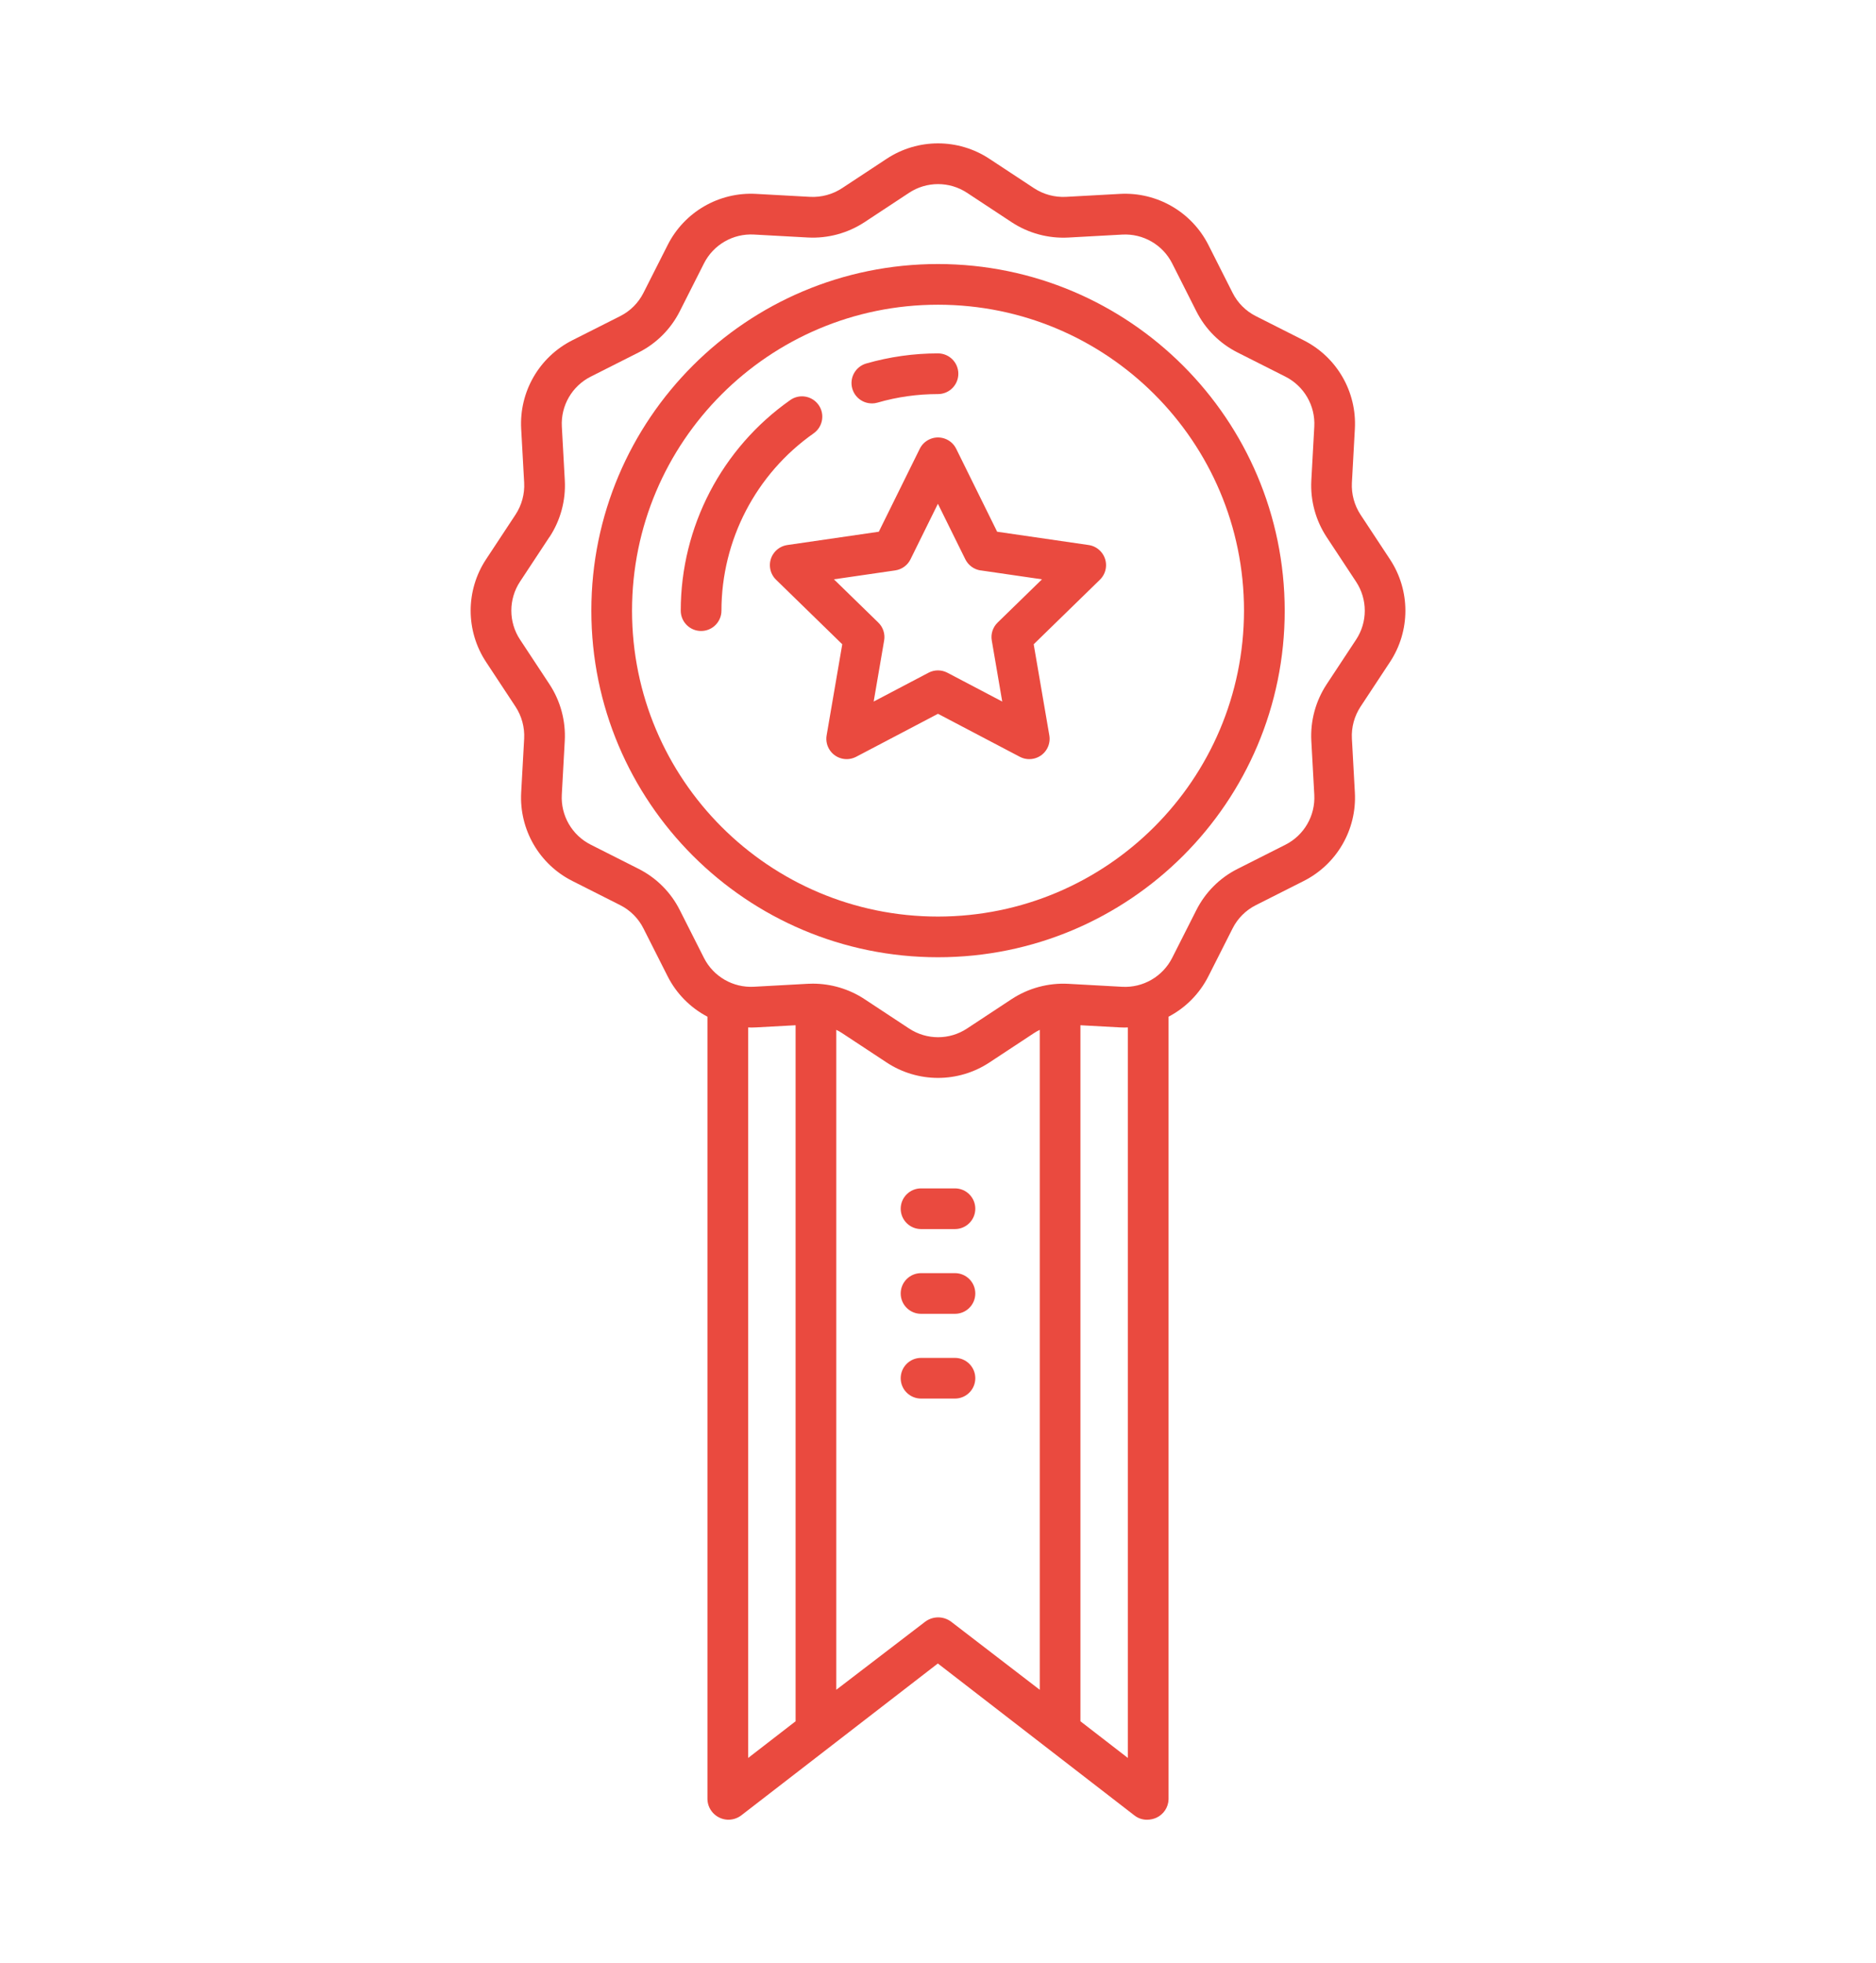 <svg xmlns="http://www.w3.org/2000/svg" width="129" height="135" viewBox="0 0 129 135" fill="none"><path d="M65.666 81.719H63.335C62.562 81.719 61.935 82.346 61.935 83.118C61.935 83.89 62.562 84.517 63.335 84.517H65.666C66.438 84.517 67.065 83.89 67.065 83.118C67.065 82.346 66.438 81.719 65.666 81.719Z" fill="#EA4A3F"></path><path d="M65.666 87.547H63.335C62.562 87.547 61.935 88.174 61.935 88.946C61.935 89.718 62.562 90.345 63.335 90.345H65.666C66.438 90.345 67.065 89.718 67.065 88.946C67.065 88.174 66.438 87.547 65.666 87.547Z" fill="#EA4A3F"></path><path d="M65.666 93.375H63.335C62.562 93.375 61.935 94.002 61.935 94.774C61.935 95.546 62.562 96.173 63.335 96.173H65.666C66.438 96.173 67.065 95.546 67.065 94.774C67.065 94.002 66.438 93.375 65.666 93.375Z" fill="#EA4A3F"></path><path d="M64.501 65.825C77.668 65.825 88.341 55.154 88.341 41.991C88.326 28.833 77.662 18.17 64.501 18.156C51.335 18.156 40.663 28.827 40.663 41.991C40.663 55.154 51.335 65.825 64.501 65.825ZM64.501 20.954C76.123 20.954 85.542 30.372 85.542 41.991C85.528 53.605 76.117 63.016 64.501 63.028C52.88 63.028 43.461 53.607 43.461 41.991C43.461 30.374 52.88 20.954 64.501 20.954Z" fill="#EA4A3F"></path><path d="M63.88 30.227C63.603 30.364 63.379 30.588 63.245 30.862L60.43 36.564L54.139 37.479C53.375 37.591 52.843 38.298 52.955 39.065C53 39.37 53.143 39.65 53.364 39.865L57.917 44.303L56.842 50.567C56.711 51.328 57.223 52.053 57.984 52.181C58.286 52.234 58.599 52.181 58.871 52.041L64.498 49.084L70.126 52.041C70.809 52.399 71.656 52.139 72.015 51.454C72.157 51.182 72.208 50.869 72.155 50.567L71.08 44.303L75.633 39.865C76.187 39.325 76.198 38.441 75.658 37.887C75.443 37.666 75.163 37.523 74.858 37.479L68.567 36.564L65.752 30.862C65.411 30.168 64.571 29.885 63.88 30.227ZM67.437 39.224L71.651 39.837L68.601 42.809C68.27 43.13 68.119 43.592 68.198 44.045L68.917 48.242L65.148 46.261C64.739 46.046 64.252 46.046 63.846 46.261L60.077 48.242L60.796 44.045C60.875 43.592 60.724 43.127 60.393 42.809L57.343 39.837L61.557 39.224C62.014 39.157 62.408 38.872 62.609 38.461L64.493 34.642L66.379 38.461C66.583 38.872 66.975 39.16 67.431 39.227L67.437 39.224Z" fill="#EA4A3F"></path><path d="M55.95 29.796C56.582 29.351 56.733 28.478 56.291 27.849C55.846 27.216 54.973 27.065 54.344 27.507C49.626 30.823 46.813 36.225 46.81 41.991C46.81 42.764 47.437 43.39 48.21 43.39C48.982 43.39 49.609 42.764 49.609 41.991C49.614 37.137 51.979 32.585 55.953 29.796H55.95Z" fill="#EA4A3F"></path><path d="M59.954 27.742C60.086 27.742 60.217 27.723 60.343 27.686C61.695 27.294 63.094 27.099 64.499 27.099C65.271 27.099 65.898 26.472 65.898 25.7C65.898 24.927 65.271 24.301 64.499 24.301C62.828 24.301 61.169 24.536 59.562 24.997C58.821 25.213 58.392 25.988 58.608 26.729C58.782 27.328 59.33 27.739 59.951 27.739L59.954 27.742Z" fill="#EA4A3F"></path><path d="M33.426 38.457C32.01 40.6 32.01 43.381 33.426 45.525L35.449 48.594C35.875 49.243 36.082 50.012 36.043 50.787L35.838 54.497C35.699 57.043 37.078 59.432 39.356 60.58L42.644 62.241C43.335 62.588 43.898 63.151 44.245 63.842L45.907 67.132C46.508 68.321 47.468 69.295 48.646 69.913V123.735C48.674 124.532 49.346 125.159 50.143 125.131C50.44 125.119 50.725 125.019 50.963 124.842L64.49 114.39L78.012 124.842C78.258 125.033 78.56 125.136 78.871 125.133C79.098 125.133 79.322 125.086 79.529 124.991C80.018 124.761 80.337 124.274 80.354 123.735V69.913C81.535 69.295 82.492 68.321 83.094 67.132L84.756 63.845C85.103 63.154 85.665 62.591 86.356 62.244L89.647 60.582C91.925 59.432 93.305 57.046 93.165 54.5L92.961 50.79C92.919 50.015 93.129 49.246 93.554 48.596L95.577 45.527C96.993 43.384 96.993 40.603 95.577 38.46L93.554 35.391C93.129 34.742 92.921 33.972 92.961 33.197L93.165 29.487C93.305 26.941 91.925 24.552 89.647 23.402L86.359 21.74C85.668 21.393 85.106 20.831 84.759 20.14L83.097 16.85C81.946 14.572 79.559 13.193 77.01 13.333L73.3 13.537C72.524 13.576 71.755 13.369 71.106 12.944L68.036 10.921C65.892 9.505 63.111 9.505 60.967 10.921L57.898 12.944C57.248 13.369 56.479 13.576 55.704 13.537L51.993 13.333C49.447 13.19 47.057 14.572 45.91 16.85L44.247 20.137C43.9 20.828 43.338 21.391 42.647 21.738L39.356 23.399C37.078 24.549 35.699 26.936 35.838 29.485L36.043 33.194C36.085 33.969 35.875 34.739 35.449 35.388L33.426 38.457ZM54.708 118.363L51.445 120.886V70.654C51.627 70.66 51.808 70.66 51.99 70.649L54.708 70.501V118.363ZM71.495 116.197L65.397 111.511C64.871 111.122 64.152 111.122 63.626 111.511L57.506 116.197V70.817C57.64 70.881 57.772 70.954 57.898 71.038L60.967 73.061C63.111 74.476 65.892 74.476 68.036 73.061L71.106 71.038C71.232 70.957 71.36 70.884 71.497 70.817V116.197H71.495ZM77.556 120.886L74.293 118.363V70.501L77.01 70.649C77.192 70.66 77.377 70.66 77.556 70.654V120.886ZM37.786 36.93C38.542 35.78 38.911 34.417 38.838 33.043L38.634 29.334C38.556 27.895 39.334 26.55 40.618 25.901L43.909 24.239C45.134 23.623 46.128 22.627 46.746 21.402L48.408 18.111C49.058 16.827 50.407 16.049 51.842 16.128L55.553 16.332C56.927 16.405 58.289 16.035 59.44 15.283L62.509 13.26C63.718 12.46 65.288 12.46 66.5 13.26L69.569 15.283C70.719 16.038 72.082 16.408 73.459 16.335L77.17 16.131C78.608 16.052 79.954 16.83 80.603 18.114L82.265 21.404C82.881 22.63 83.874 23.623 85.1 24.239L88.391 25.901C89.675 26.55 90.453 27.898 90.375 29.334L90.171 33.043C90.098 34.417 90.467 35.78 91.223 36.93L93.246 39.999C94.046 41.208 94.046 42.78 93.246 43.989L91.223 47.058C90.467 48.208 90.098 49.57 90.171 50.944L90.375 54.654C90.453 56.092 89.675 57.438 88.391 58.087L85.1 59.749C83.874 60.364 82.881 61.36 82.263 62.586L80.6 65.873C79.948 67.154 78.602 67.935 77.167 67.857L73.456 67.652C72.082 67.58 70.719 67.949 69.569 68.701L66.5 70.724C65.291 71.525 63.721 71.525 62.509 70.724L59.44 68.701C58.387 68.01 57.156 67.644 55.897 67.641C55.782 67.641 55.667 67.644 55.55 67.65L51.839 67.854C50.401 67.932 49.055 67.154 48.406 65.87L46.743 62.58C46.128 61.355 45.132 60.361 43.906 59.743L40.615 58.081C39.331 57.432 38.553 56.083 38.631 54.648L38.835 50.938C38.908 49.565 38.539 48.202 37.783 47.052L35.76 43.983C34.962 42.774 34.962 41.205 35.76 39.993L37.783 36.924L37.786 36.93Z" fill="#EA4A3F"></path></svg>